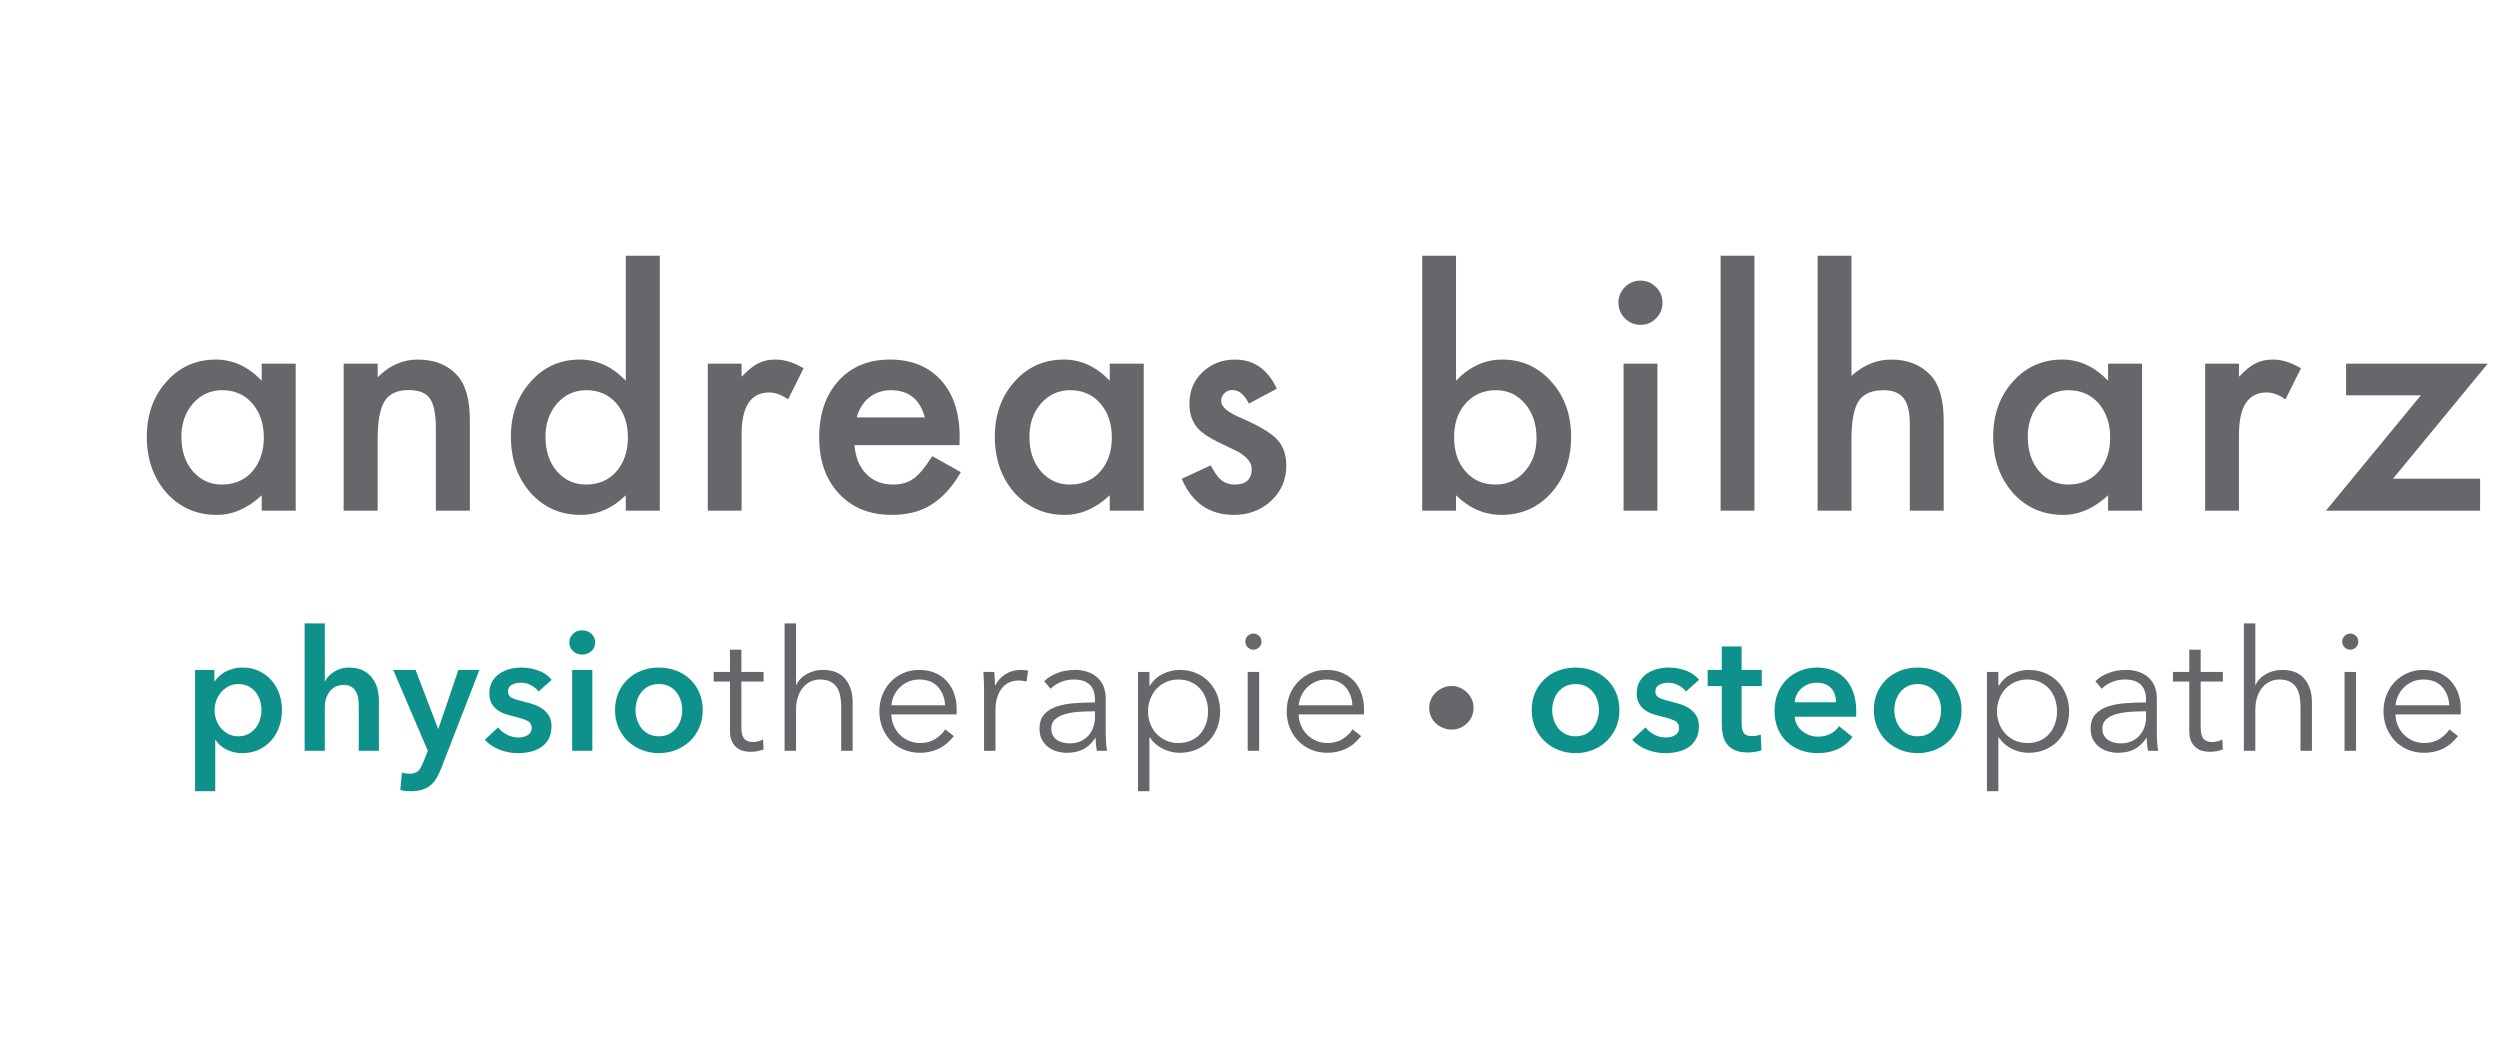 <?xml version="1.0" encoding="UTF-8" standalone="no"?>
<!DOCTYPE svg PUBLIC "-//W3C//DTD SVG 1.1//EN" "http://www.w3.org/Graphics/SVG/1.1/DTD/svg11.dtd">
<svg width="100%" height="100%" viewBox="0 0 137 57" version="1.1" xmlns="http://www.w3.org/2000/svg" xmlns:xlink="http://www.w3.org/1999/xlink" xml:space="preserve" xmlns:serif="http://www.serif.com/" style="fill-rule:evenodd;clip-rule:evenodd;stroke-linejoin:round;stroke-miterlimit:2;">
    <g transform="matrix(0.242,0,0,0.095,-57,0)">
        <g id="ArtBoard1">
            <rect x="0" y="0" width="800" height="600" style="fill:none;"/>
            <g transform="matrix(0.996,0,0,1.04,2.303,-28.228)">
                <g transform="matrix(0.69,0,0,0.485,-163.017,25.123)">
                    <path d="M661.871,420.026L673.072,420.026L673.072,588.166L661.871,588.166L661.871,570.558C657.279,585.519 652.339,593 647.053,593C640.379,593 634.861,584.598 630.5,567.796C626.171,550.648 624.007,529.242 624.007,503.578C624.007,478.374 626.171,457.371 630.5,440.568C634.828,423.766 640.247,415.365 646.755,415.365C652.372,415.365 657.411,423.421 661.871,439.533L661.871,420.026ZM635.406,503.578C635.406,519.69 636.645,532.81 639.123,542.937C641.667,553.18 644.872,558.301 648.738,558.301C652.868,558.301 656.205,553.353 658.749,543.455C661.293,533.212 662.565,520.208 662.565,504.441C662.565,488.674 661.293,475.67 658.749,465.427C656.205,455.414 652.901,450.408 648.837,450.408C645.004,450.408 641.799,455.472 639.222,465.6C636.678,475.842 635.406,488.502 635.406,503.578Z" style="fill:rgb(102,103,106);fill-rule:nonzero;"/>
                    <path d="M688.872,420.026L700.073,420.026L700.073,435.562C703.972,422.097 708.366,415.365 713.256,415.365C718.873,415.365 723.251,421.522 726.39,433.836C729.099,444.309 730.453,461.399 730.453,485.107L730.453,588.166L719.253,588.166L719.253,494.256C719.253,477.684 718.592,466.233 717.27,459.903C715.982,453.458 713.636,450.236 710.233,450.236C706.532,450.236 703.906,454.494 702.353,463.01C700.833,471.411 700.073,486.085 700.073,507.03L700.073,588.166L688.872,588.166L688.872,420.026Z" style="fill:rgb(102,103,106);fill-rule:nonzero;"/>
                    <path d="M781.838,296.596L793.039,296.596L793.039,588.166L781.838,588.166L781.838,570.558C777.444,585.519 772.471,593 766.921,593C760.313,593 754.828,584.598 750.467,567.796C746.138,550.648 743.974,529.242 743.974,503.578C743.974,478.489 746.138,457.544 750.467,440.741C754.762,423.823 760.164,415.365 766.673,415.365C772.323,415.365 777.378,423.421 781.838,439.533L781.838,296.596ZM755.373,503.578C755.373,519.69 756.612,532.81 759.09,542.937C761.634,553.18 764.839,558.301 768.705,558.301C772.835,558.301 776.172,553.353 778.716,543.455C781.26,533.212 782.532,520.208 782.532,504.441C782.532,488.674 781.26,475.67 778.716,465.427C776.172,455.414 772.868,450.408 768.804,450.408C764.971,450.408 761.766,455.472 759.189,465.6C756.645,475.842 755.373,488.502 755.373,503.578Z" style="fill:rgb(102,103,106);fill-rule:nonzero;"/>
                    <path d="M808.839,420.026L819.99,420.026L819.99,435.044C822.039,427.564 823.856,422.442 825.442,419.68C827.061,416.803 828.977,415.365 831.191,415.365C834.132,415.365 837.204,418.702 840.409,425.377L835.305,460.939C833.19,455.645 831.125,452.998 829.11,452.998C823.03,452.998 819.99,468.995 819.99,500.988L819.99,588.166L808.839,588.166L808.839,420.026Z" style="fill:rgb(102,103,106);fill-rule:nonzero;"/>
                    <path d="M891.794,513.245L857.201,513.245C857.498,527.055 858.787,538.046 861.067,546.217C863.346,554.273 866.271,558.301 869.839,558.301C872.614,558.301 874.911,555.999 876.728,551.396C878.512,546.793 880.544,538.276 882.824,525.847L892.24,544.146C890.786,552.777 889.25,560.171 887.631,566.328C886.012,572.486 884.277,577.549 882.427,581.52C880.577,585.49 878.578,588.396 876.43,590.238C874.283,592.079 871.953,593 869.442,593C862.24,593 856.458,584.944 852.096,568.832C847.735,552.604 845.554,531.083 845.554,504.268C845.554,477.684 847.669,456.163 851.898,439.705C856.16,423.478 861.81,415.365 868.848,415.365C875.951,415.365 881.568,423.248 885.698,439.015C889.795,454.666 891.844,476.36 891.844,504.096L891.794,513.245ZM880.346,481.481C878.793,460.766 875.043,450.408 869.095,450.408C867.741,450.408 866.469,451.128 865.279,452.566C864.09,454.005 863.008,456.076 862.033,458.781C861.058,461.485 860.224,464.736 859.53,468.534C858.837,472.332 858.308,476.648 857.944,481.481L880.346,481.481Z" style="fill:rgb(102,103,106);fill-rule:nonzero;"/>
                    <path d="M941.296,420.026L952.496,420.026L952.496,588.166L941.296,588.166L941.296,570.558C936.703,585.519 931.763,593 926.477,593C919.803,593 914.285,584.598 909.924,567.796C905.596,550.648 903.432,529.242 903.432,503.578C903.432,478.374 905.596,457.371 909.924,440.568C914.252,423.766 919.671,415.365 926.18,415.365C931.796,415.365 936.835,423.421 941.296,439.533L941.296,420.026ZM914.83,503.578C914.83,519.69 916.069,532.81 918.547,542.937C921.091,553.18 924.296,558.301 928.162,558.301C932.292,558.301 935.629,553.353 938.173,543.455C940.717,533.212 941.989,520.208 941.989,504.441C941.989,488.674 940.717,475.67 938.173,465.427C935.629,455.414 932.325,450.408 928.261,450.408C924.429,450.408 921.224,455.472 918.647,465.6C916.102,475.842 914.83,488.502 914.83,503.578Z" style="fill:rgb(102,103,106);fill-rule:nonzero;"/>
                    <path d="M996.348,448.682L987.13,465.772C985.676,455.414 983.875,450.236 981.728,450.236C980.703,450.236 979.828,451.415 979.101,453.774C978.374,456.134 978.01,459.155 978.01,462.837C978.01,469.282 980.158,475.67 984.453,481.999C990.367,490.861 994.349,499.032 996.397,506.513C998.446,513.993 999.47,524.063 999.47,536.723C999.47,552.95 997.752,566.53 994.316,577.463C990.979,587.821 986.948,593 982.223,593C974.128,593 968.396,579.247 965.026,551.741L974.541,536.377C975.863,544.433 976.871,549.555 977.564,551.741C978.919,556.115 980.538,558.301 982.421,558.301C986.188,558.301 988.071,552.317 988.071,540.348C988.071,533.443 986.617,526.998 983.71,521.013C982.587,519.057 981.463,517.158 980.34,515.317C979.216,513.475 978.077,511.576 976.92,509.62C973.682,504.096 971.402,498.572 970.081,493.048C968.396,486.027 967.553,476.993 967.553,465.945C967.553,451.329 968.991,439.245 971.865,429.693C974.806,420.141 978.374,415.365 982.57,415.365C988.749,415.365 993.341,426.47 996.348,448.682Z" style="fill:rgb(102,103,106);fill-rule:nonzero;"/>
                    <path d="M1055.4,296.596L1055.4,439.533C1059.87,423.421 1064.92,415.365 1070.57,415.365C1077.08,415.365 1082.5,423.823 1086.83,440.741C1091.15,457.544 1093.32,478.489 1093.32,503.578C1093.32,529.472 1091.14,550.878 1086.78,567.796C1082.45,584.598 1076.98,593 1070.37,593C1064.79,593 1059.8,585.519 1055.4,570.558L1055.4,588.166L1044.25,588.166L1044.25,296.596L1055.4,296.596ZM1081.92,505.304C1081.92,489.192 1080.66,476.072 1078.15,465.945C1075.61,455.587 1072.42,450.408 1068.59,450.408C1064.49,450.408 1061.15,455.414 1058.58,465.427C1056.03,475.324 1054.76,488.214 1054.76,504.096C1054.76,520.438 1056.02,533.5 1058.53,543.283C1061.04,553.295 1064.34,558.301 1068.44,558.301C1072.31,558.301 1075.51,553.295 1078.05,543.283C1080.63,533.155 1081.92,520.496 1081.92,505.304Z" style="fill:rgb(102,103,106);fill-rule:nonzero;"/>
                    <path d="M1121.75,420.026L1121.75,588.166L1110.6,588.166L1110.6,420.026L1121.75,420.026ZM1108.91,350.111C1108.91,343.321 1109.62,337.451 1111.04,332.503C1112.46,327.554 1114.16,325.08 1116.15,325.08C1118.16,325.08 1119.88,327.554 1121.3,332.503C1122.72,337.336 1123.43,343.263 1123.43,350.284C1123.43,357.304 1122.72,363.288 1121.3,368.237C1119.91,373.186 1118.21,375.66 1116.19,375.66C1114.18,375.66 1112.46,373.186 1111.04,368.237C1109.62,363.288 1108.91,357.246 1108.91,350.111Z" style="fill:rgb(102,103,106);fill-rule:nonzero;"/>
                    <rect x="1142.57" y="296.596" width="11.151" height="291.57" style="fill:rgb(102,103,106);"/>
                    <path d="M1174.54,296.596L1185.69,296.596L1185.69,434.008C1189.66,421.579 1194.04,415.365 1198.83,415.365C1204.28,415.365 1208.64,421.522 1211.91,433.836C1214.69,444.539 1216.08,461.629 1216.08,485.107L1216.08,588.166L1204.92,588.166L1204.92,488.732C1204.92,475.267 1204.24,465.513 1202.87,459.471C1201.5,453.429 1199.29,450.408 1196.25,450.408C1192.35,450.408 1189.61,454.609 1188.03,463.01C1186.47,471.526 1185.69,486.142 1185.69,506.858L1185.69,588.166L1174.54,588.166L1174.54,296.596Z" style="fill:rgb(102,103,106);fill-rule:nonzero;"/>
                    <path d="M1270.25,420.026L1281.45,420.026L1281.45,588.166L1270.25,588.166L1270.25,570.558C1265.66,585.519 1260.72,593 1255.43,593C1248.76,593 1243.24,584.598 1238.88,567.796C1234.55,550.648 1232.39,529.242 1232.39,503.578C1232.39,478.374 1234.55,457.371 1238.88,440.568C1243.21,423.766 1248.63,415.365 1255.13,415.365C1260.75,415.365 1265.79,423.421 1270.25,439.533L1270.25,420.026ZM1243.79,503.578C1243.79,519.69 1245.02,532.81 1247.5,542.937C1250.05,553.18 1253.25,558.301 1257.12,558.301C1261.25,558.301 1264.58,553.353 1267.13,543.455C1269.67,533.212 1270.94,520.208 1270.94,504.441C1270.94,488.674 1269.67,475.67 1267.13,465.427C1264.58,455.414 1261.28,450.408 1257.22,450.408C1253.38,450.408 1250.18,455.472 1247.6,465.6C1245.06,475.842 1243.79,488.502 1243.79,503.578Z" style="fill:rgb(102,103,106);fill-rule:nonzero;"/>
                    <path d="M1302.23,420.026L1313.38,420.026L1313.38,435.044C1315.42,427.564 1317.24,422.442 1318.83,419.68C1320.45,416.803 1322.36,415.365 1324.58,415.365C1327.52,415.365 1330.59,418.702 1333.8,425.377L1328.69,460.939C1326.58,455.645 1324.51,452.998 1322.5,452.998C1316.42,452.998 1313.38,468.995 1313.38,500.988L1313.38,588.166L1302.23,588.166L1302.23,420.026Z" style="fill:rgb(102,103,106);fill-rule:nonzero;"/>
                    <path d="M1364.13,551.569L1392.83,551.569L1392.83,588.166L1342.03,588.166L1373.3,456.278L1348.67,456.278L1348.67,420.026L1395.36,420.026L1364.13,551.569Z" style="fill:rgb(102,103,106);fill-rule:nonzero;"/>
                </g>
                <g transform="matrix(0.776,0,0,0.372,-204.764,262.586)">
                    <path d="M628.456,365.93L628.456,382.761L628.604,382.761C628.899,380.417 629.285,378.03 629.761,375.602C630.237,373.173 630.82,370.996 631.509,369.07C632.198,367.144 632.978,365.553 633.847,364.297C634.717,363.041 635.694,362.413 636.777,362.413C638.451,362.413 639.994,364.046 641.405,367.312C642.816,370.577 644.031,375.057 645.048,380.752C646.066,386.446 646.854,393.145 647.412,400.848C647.97,408.552 648.249,416.842 648.249,425.718C648.249,434.594 647.978,442.926 647.436,450.714C646.895,458.501 646.123,465.284 645.122,471.062C644.121,476.84 642.907,481.445 641.479,484.878C640.051,488.311 638.434,490.028 636.629,490.028C634.955,490.028 633.421,488.27 632.026,484.753C630.631,481.236 629.556,476.463 628.801,470.434L628.703,470.434L628.703,546.802L622.794,546.802L622.794,365.93L628.456,365.93ZM642.242,425.718C642.242,421.029 642.102,416.382 641.823,411.776C641.544,407.17 641.126,403.026 640.568,399.341C640.01,395.657 639.304,392.684 638.451,390.423C637.597,388.162 636.596,387.032 635.448,387.032C634.364,387.032 633.396,388.204 632.543,390.549C631.689,392.893 630.959,395.908 630.352,399.592C629.745,403.277 629.285,407.464 628.973,412.153C628.661,416.842 628.506,421.531 628.506,426.221C628.506,430.91 628.661,435.557 628.973,440.163C629.285,444.768 629.745,448.913 630.352,452.598C630.959,456.282 631.689,459.255 632.543,461.516C633.396,463.777 634.364,464.907 635.448,464.907C636.596,464.907 637.597,463.735 638.451,461.39C639.304,459.045 640.01,456.031 640.568,452.347C641.126,448.662 641.544,444.475 641.823,439.786C642.102,435.097 642.242,430.407 642.242,425.718Z" style="fill:rgb(14,145,138);fill-rule:nonzero;"/>
                    <path d="M667.942,362.413C669.485,362.413 670.806,363.795 671.906,366.558C673.005,369.321 673.908,372.964 674.613,377.486C675.319,382.008 675.836,387.199 676.164,393.061C676.493,398.922 676.657,404.951 676.657,411.148L676.657,486.511L670.749,486.511L670.749,420.192C670.749,416.675 670.699,413.032 670.601,409.264C670.502,405.496 670.297,402.063 669.985,398.964C669.674,395.866 669.231,393.312 668.656,391.302C668.082,389.293 667.319,388.288 666.367,388.288C665.415,388.288 664.594,389.209 663.905,391.051C663.216,392.893 662.641,395.364 662.182,398.462C661.722,401.56 661.378,405.035 661.148,408.887C660.918,412.739 660.803,416.675 660.803,420.694L660.803,486.511L654.895,486.511L654.895,296.596L660.803,296.596L660.803,382.761L660.902,382.761C661.131,380.249 661.468,377.779 661.911,375.35C662.354,372.922 662.871,370.745 663.462,368.819C664.053,366.893 664.726,365.344 665.48,364.172C666.235,362.999 667.056,362.413 667.942,362.413Z" style="fill:rgb(14,145,138);fill-rule:nonzero;"/>
                    <path d="M680.842,365.93L687.39,365.93L693.987,453.603L694.086,453.603L699.944,365.93L706.099,365.93L694.923,512.386C694.496,517.912 694.036,522.811 693.544,527.082C693.052,531.352 692.461,534.953 691.772,537.884C691.082,540.814 690.27,543.033 689.334,544.541C688.399,546.048 687.275,546.802 685.962,546.802C685.47,546.802 684.969,546.676 684.46,546.425C683.952,546.174 683.435,545.713 682.909,545.043L683.402,518.917C683.796,519.587 684.181,520.048 684.559,520.299C684.936,520.55 685.289,520.676 685.617,520.676C686.241,520.676 686.766,520.299 687.193,519.545C687.62,518.792 687.981,517.619 688.276,516.028C688.571,514.437 688.834,512.47 689.064,510.125C689.293,507.78 689.54,505.017 689.802,501.835L690.984,486.511L680.842,365.93Z" style="fill:rgb(14,145,138);fill-rule:nonzero;"/>
                    <path d="M723.429,398.085C722.904,394.568 722.182,391.512 721.263,388.916C720.344,386.32 719.343,385.022 718.26,385.022C717.308,385.022 716.438,386.027 715.65,388.037C714.862,390.046 714.469,393.396 714.469,398.085C714.469,402.774 714.903,406.082 715.773,408.008C716.643,409.934 717.915,411.902 719.589,413.911C720.475,414.916 721.37,416.256 722.272,417.931C723.175,419.605 723.995,421.824 724.734,424.588C725.472,427.351 726.071,430.784 726.531,434.887C726.991,438.99 727.22,443.973 727.22,449.834C727.22,457.203 726.949,463.442 726.408,468.55C725.866,473.658 725.144,477.803 724.242,480.984C723.339,484.166 722.289,486.469 721.091,487.893C719.893,489.316 718.654,490.028 717.373,490.028C715.535,490.028 713.746,488.311 712.007,484.878C710.267,481.445 708.823,476.546 707.674,470.182L711.564,451.593C712.22,455.947 713.074,459.548 714.124,462.395C715.174,465.242 716.339,466.666 717.62,466.666C718.046,466.666 718.481,466.414 718.924,465.912C719.367,465.409 719.778,464.614 720.155,463.525C720.533,462.437 720.836,460.971 721.066,459.129C721.296,457.287 721.411,455.026 721.411,452.347C721.411,447.322 720.959,443.722 720.057,441.544C719.154,439.367 717.8,437.19 715.995,435.013C715.109,434.008 714.247,432.71 713.41,431.119C712.573,429.528 711.826,427.435 711.17,424.839C710.513,422.243 709.988,419.019 709.594,415.167C709.201,411.315 709.004,406.542 709.004,400.848C709.004,394.149 709.274,388.372 709.816,383.515C710.358,378.658 711.071,374.681 711.958,371.582C712.844,368.484 713.845,366.181 714.961,364.674C716.077,363.167 717.226,362.413 718.407,362.413C720.114,362.413 721.78,363.92 723.405,366.935C725.029,369.949 726.318,374.555 727.269,380.752L723.429,398.085Z" style="fill:rgb(14,145,138);fill-rule:nonzero;"/>
                    <path d="M733.276,365.93L739.184,365.93L739.184,486.511L733.276,486.511L733.276,365.93ZM732.439,324.983C732.439,320.126 732.792,315.897 733.498,312.297C734.203,308.696 735.098,306.896 736.181,306.896C737.264,306.896 738.175,308.612 738.913,312.045C739.652,315.479 740.021,319.791 740.021,324.983C740.021,330.174 739.652,334.487 738.913,337.92C738.175,341.353 737.264,343.07 736.181,343.07C735.098,343.07 734.203,341.27 733.498,337.669C732.792,334.068 732.439,329.84 732.439,324.983Z" style="fill:rgb(14,145,138);fill-rule:nonzero;"/>
                    <path d="M745.831,425.718C745.831,416.172 746.167,407.505 746.84,399.718C747.513,391.93 748.424,385.273 749.573,379.747C750.721,374.22 752.084,369.949 753.659,366.935C755.235,363.92 756.909,362.413 758.681,362.413C760.453,362.413 762.127,363.92 763.703,366.935C765.278,369.949 766.64,374.22 767.789,379.747C768.938,385.273 769.849,391.93 770.522,399.718C771.195,407.505 771.531,416.172 771.531,425.718C771.531,435.264 771.195,443.973 770.522,451.844C769.849,459.715 768.938,466.456 767.789,472.067C766.64,477.677 765.278,482.073 763.703,485.255C762.127,488.437 760.453,490.028 758.681,490.028C756.909,490.028 755.235,488.437 753.659,485.255C752.084,482.073 750.721,477.677 749.573,472.067C748.424,466.456 747.513,459.715 746.84,451.844C746.167,443.973 745.831,435.264 745.831,425.718ZM751.837,425.718C751.837,430.407 751.977,435.097 752.256,439.786C752.535,444.475 752.953,448.662 753.511,452.347C754.069,456.031 754.775,459.045 755.628,461.39C756.482,463.735 757.499,464.907 758.681,464.907C759.863,464.907 760.88,463.735 761.733,461.39C762.587,459.045 763.293,456.031 763.851,452.347C764.409,448.662 764.827,444.475 765.106,439.786C765.385,435.097 765.525,430.407 765.525,425.718C765.525,421.029 765.385,416.382 765.106,411.776C764.827,407.17 764.409,403.026 763.851,399.341C763.293,395.657 762.587,392.684 761.733,390.423C760.88,388.162 759.863,387.032 758.681,387.032C757.499,387.032 756.482,388.162 755.628,390.423C754.775,392.684 754.069,395.657 753.511,399.341C752.953,403.026 752.535,407.17 752.256,411.776C751.977,416.382 751.837,421.029 751.837,425.718Z" style="fill:rgb(14,145,138);fill-rule:nonzero;"/>
                    <path d="M789.354,383.264L782.855,383.264L782.855,451.844C782.855,456.198 782.937,459.799 783.101,462.646C783.265,465.493 783.503,467.712 783.815,469.303C784.127,470.894 784.496,471.983 784.923,472.569C785.35,473.155 785.809,473.448 786.301,473.448C786.761,473.448 787.245,473.113 787.754,472.443C788.263,471.773 788.747,470.852 789.206,469.68L789.354,484.501C788.763,485.674 788.148,486.553 787.508,487.139C786.868,487.725 786.17,488.018 785.415,488.018C784.792,488.018 784.135,487.6 783.446,486.762C782.757,485.925 782.116,484.334 781.526,481.989C780.935,479.645 780.451,476.463 780.073,472.443C779.696,468.424 779.507,463.149 779.507,456.617L779.507,383.264L774.731,383.264L774.731,368.945L779.507,368.945L779.507,335.785L782.855,335.785L782.855,368.945L789.354,368.945L789.354,383.264Z" style="fill:rgb(102,103,106);fill-rule:nonzero;"/>
                    <path d="M798.955,388.288C799.578,381.421 800.612,375.979 802.056,371.959C803.501,367.94 805.043,365.93 806.684,365.93C809.606,365.93 811.797,370.368 813.257,379.244C814.718,388.12 815.448,399.844 815.448,414.414L815.448,486.511L812.1,486.511L812.1,421.448C812.1,415.251 812.002,409.641 811.805,404.617C811.608,399.592 811.271,395.28 810.795,391.679C810.319,388.078 809.679,385.273 808.875,383.264C808.071,381.254 807.062,380.249 805.847,380.249C804.961,380.249 804.1,381.17 803.263,383.012C802.426,384.855 801.679,387.66 801.022,391.428C800.366,395.196 799.841,399.969 799.447,405.747C799.053,411.525 798.856,418.349 798.856,426.221L798.856,486.511L795.508,486.511L795.508,296.596L798.856,296.596L798.856,388.288L798.955,388.288Z" style="fill:rgb(102,103,106);fill-rule:nonzero;"/>
                    <path d="M842.527,418.684C842.428,407.631 841.731,398.462 840.434,391.177C839.138,383.892 837.292,380.249 834.896,380.249C833.78,380.249 832.746,381.296 831.794,383.389C830.842,385.483 830.005,388.33 829.283,391.93C828.561,395.531 827.986,399.634 827.56,404.24C827.133,408.845 826.887,413.66 826.821,418.684L842.527,418.684ZM845.924,424.211L845.924,427.979C845.924,429.319 845.908,430.742 845.875,432.25L826.772,432.25C826.805,438.111 827.035,443.638 827.461,448.83C827.888,454.021 828.479,458.543 829.234,462.395C829.989,466.247 830.875,469.303 831.892,471.564C832.91,473.825 834.009,474.955 835.191,474.955C836.931,474.955 838.432,472.904 839.696,468.801C840.96,464.698 841.92,459.967 842.576,454.607L845.087,464.656C843.709,473.532 842.19,479.896 840.533,483.748C838.875,487.6 837.095,489.526 835.191,489.526C833.484,489.526 831.901,487.977 830.44,484.878C828.979,481.78 827.724,477.468 826.673,471.941C825.623,466.414 824.794,459.883 824.187,452.347C823.58,444.81 823.276,436.604 823.276,427.728C823.276,418.852 823.572,410.646 824.163,403.109C824.753,395.573 825.574,389.041 826.624,383.515C827.675,377.988 828.905,373.676 830.317,370.577C831.728,367.479 833.254,365.93 834.896,365.93C836.701,365.93 838.293,367.479 839.671,370.577C841.05,373.676 842.199,377.863 843.118,383.138C844.037,388.413 844.734,394.568 845.21,401.602C845.686,408.636 845.924,416.172 845.924,424.211Z" style="fill:rgb(102,103,106);fill-rule:nonzero;"/>
                    <path d="M853.949,394.819C853.949,391.637 853.933,387.534 853.9,382.51C853.867,377.486 853.818,372.964 853.752,368.945L856.953,368.945C857.018,372.127 857.067,375.644 857.1,379.495C857.133,383.347 857.149,386.529 857.149,389.041L857.248,389.041C857.904,382.175 858.889,376.607 860.202,372.336C861.515,368.065 862.992,365.93 864.633,365.93C865.06,365.93 865.445,366.014 865.79,366.181C866.135,366.349 866.488,366.684 866.849,367.186L866.406,383.264C866.209,382.929 865.88,382.594 865.421,382.259C864.961,381.924 864.502,381.756 864.042,381.756C863.156,381.756 862.303,382.594 861.482,384.268C860.662,385.943 859.948,388.581 859.34,392.182C858.733,395.782 858.241,400.388 857.863,405.998C857.486,411.609 857.297,418.349 857.297,426.221L857.297,486.511L853.949,486.511L853.949,394.819Z" style="fill:rgb(102,103,106);fill-rule:nonzero;"/>
                    <path d="M886.444,410.646C886.444,400.43 885.919,392.81 884.868,387.785C883.818,382.761 882.292,380.249 880.29,380.249C878.911,380.249 877.631,381.505 876.449,384.017C875.268,386.529 874.267,389.879 873.446,394.066L871.575,382.761C872.527,377.904 873.782,373.885 875.342,370.703C876.901,367.521 878.665,365.93 880.634,365.93C881.881,365.93 883.047,366.809 884.13,368.568C885.213,370.326 886.165,372.964 886.985,376.481C887.806,379.998 888.446,384.436 888.906,389.795C889.365,395.154 889.595,401.435 889.595,408.636L889.595,460.134C889.595,464.656 889.628,469.345 889.693,474.202C889.759,479.059 889.857,483.162 889.989,486.511L886.985,486.511C886.887,483.664 886.805,480.566 886.739,477.216C886.674,473.867 886.641,470.601 886.641,467.419L886.542,467.419C885.492,475.29 884.302,480.943 882.973,484.376C881.644,487.809 880.043,489.526 878.173,489.526C877.286,489.526 876.375,488.898 875.44,487.642C874.505,486.386 873.651,484.334 872.88,481.487C872.108,478.64 871.468,474.955 870.96,470.434C870.451,465.912 870.197,460.385 870.197,453.854C870.197,444.81 870.648,437.651 871.551,432.375C872.453,427.1 873.659,423.164 875.169,420.568C876.679,417.973 878.41,416.298 880.363,415.544C882.316,414.791 884.343,414.414 886.444,414.414L886.444,410.646ZM885.459,427.728C884.081,427.728 882.694,428.021 881.299,428.607C879.904,429.193 878.64,430.366 877.508,432.124C876.375,433.883 875.448,436.437 874.726,439.786C874.004,443.135 873.643,447.574 873.643,453.1C873.643,457.287 873.799,460.804 874.111,463.651C874.423,466.498 874.841,468.801 875.366,470.559C875.891,472.318 876.474,473.574 877.114,474.327C877.754,475.081 878.402,475.458 879.059,475.458C880.24,475.458 881.291,474.411 882.21,472.318C883.129,470.224 883.9,467.377 884.524,463.777C885.147,460.176 885.623,456.031 885.952,451.342C886.28,446.652 886.444,441.712 886.444,436.52L886.444,427.728L885.459,427.728Z" style="fill:rgb(102,103,106);fill-rule:nonzero;"/>
                    <path d="M902.396,546.802L899.048,546.802L899.048,368.945L902.396,368.945L902.396,389.293L902.543,389.293C903.495,381.589 904.767,375.769 906.359,371.834C907.951,367.898 909.568,365.93 911.209,365.93C913.014,365.93 914.647,367.521 916.108,370.703C917.568,373.885 918.815,378.239 919.849,383.766C920.883,389.293 921.687,395.824 922.262,403.36C922.836,410.897 923.123,419.019 923.123,427.728C923.123,436.437 922.836,444.559 922.262,452.095C921.687,459.632 920.883,466.163 919.849,471.69C918.815,477.216 917.568,481.571 916.108,484.753C914.647,487.935 913.014,489.526 911.209,489.526C909.568,489.526 907.951,487.558 906.359,483.622C904.767,479.687 903.495,474.034 902.543,466.666L902.396,466.666L902.396,546.802ZM919.579,427.728C919.579,421.196 919.382,415.042 918.988,409.264C918.594,403.486 918.028,398.462 917.289,394.191C916.551,389.921 915.64,386.529 914.557,384.017C913.473,381.505 912.243,380.249 910.864,380.249C909.584,380.249 908.402,381.463 907.319,383.892C906.236,386.32 905.301,389.669 904.513,393.94C903.725,398.211 903.11,403.235 902.667,409.013C902.223,414.791 902.002,421.029 902.002,427.728C902.002,434.427 902.223,440.665 902.667,446.443C903.11,452.221 903.725,457.203 904.513,461.39C905.301,465.577 906.236,468.885 907.319,471.313C908.402,473.741 909.584,474.955 910.864,474.955C912.243,474.955 913.473,473.741 914.557,471.313C915.64,468.885 916.551,465.535 917.289,461.264C918.028,456.994 918.594,451.97 918.988,446.192C919.382,440.414 919.579,434.259 919.579,427.728Z" style="fill:rgb(102,103,106);fill-rule:nonzero;"/>
                    <path d="M934.546,486.511L931.198,486.511L931.198,368.945L934.546,368.945L934.546,486.511ZM935.235,323.727C935.235,327.244 934.989,330.133 934.497,332.393C934.004,334.654 933.463,335.785 932.872,335.785C932.281,335.785 931.739,334.654 931.247,332.393C930.755,330.133 930.509,327.244 930.509,323.727C930.509,320.21 930.755,317.321 931.247,315.06C931.739,312.799 932.281,311.669 932.872,311.669C933.463,311.669 934.004,312.799 934.497,315.06C934.989,317.321 935.235,320.21 935.235,323.727Z" style="fill:rgb(102,103,106);fill-rule:nonzero;"/>
                    <path d="M961.871,418.684C961.772,407.631 961.075,398.462 959.778,391.177C958.482,383.892 956.636,380.249 954.239,380.249C953.123,380.249 952.09,381.296 951.138,383.389C950.186,385.483 949.349,388.33 948.627,391.93C947.905,395.531 947.33,399.634 946.904,404.24C946.477,408.845 946.231,413.66 946.165,418.684L961.871,418.684ZM965.268,424.211L965.268,427.979C965.268,429.319 965.252,430.742 965.219,432.25L946.116,432.25C946.149,438.111 946.378,443.638 946.805,448.83C947.232,454.021 947.823,458.543 948.578,462.395C949.332,466.247 950.219,469.303 951.236,471.564C952.254,473.825 953.353,474.955 954.535,474.955C956.274,474.955 957.776,472.904 959.04,468.801C960.303,464.698 961.264,459.967 961.92,454.607L964.431,464.656C963.052,473.532 961.534,479.896 959.877,483.748C958.219,487.6 956.439,489.526 954.535,489.526C952.828,489.526 951.244,487.977 949.784,484.878C948.323,481.78 947.068,477.468 946.017,471.941C944.967,466.414 944.138,459.883 943.531,452.347C942.924,444.81 942.62,436.604 942.62,427.728C942.62,418.852 942.916,410.646 943.506,403.109C944.097,395.573 944.918,389.041 945.968,383.515C947.018,377.988 948.249,373.676 949.661,370.577C951.072,367.479 952.598,365.93 954.239,365.93C956.045,365.93 957.637,367.479 959.015,370.577C960.394,373.676 961.543,377.863 962.462,383.138C963.381,388.413 964.078,394.568 964.554,401.602C965.03,408.636 965.268,416.172 965.268,424.211Z" style="fill:rgb(102,103,106);fill-rule:nonzero;"/>
                    <path d="M984.371,422.536C984.371,418.014 984.543,413.786 984.888,409.85C985.232,405.914 985.708,402.481 986.316,399.55C986.923,396.62 987.628,394.275 988.433,392.517C989.237,390.758 990.082,389.879 990.968,389.879C991.822,389.879 992.634,390.758 993.405,392.517C994.177,394.275 994.858,396.62 995.449,399.55C996.039,402.481 996.507,405.914 996.852,409.85C997.196,413.786 997.369,418.014 997.369,422.536C997.369,427.058 997.196,431.329 996.852,435.348C996.507,439.367 996.039,442.801 995.449,445.648C994.858,448.495 994.177,450.756 993.405,452.43C992.634,454.105 991.822,454.942 990.968,454.942C990.082,454.942 989.237,454.105 988.433,452.43C987.628,450.756 986.923,448.495 986.316,445.648C985.708,442.801 985.232,439.367 984.888,435.348C984.543,431.329 984.371,427.058 984.371,422.536Z" style="fill:rgb(102,103,106);fill-rule:nonzero;"/>
                    <path d="M1014.4,425.718C1014.4,416.172 1014.74,407.505 1015.41,399.718C1016.09,391.93 1017,385.273 1018.15,379.747C1019.29,374.22 1020.66,369.949 1022.23,366.935C1023.81,363.92 1025.48,362.413 1027.25,362.413C1029.03,362.413 1030.7,363.92 1032.28,366.935C1033.85,369.949 1035.21,374.22 1036.36,379.747C1037.51,385.273 1038.42,391.93 1039.1,399.718C1039.77,407.505 1040.1,416.172 1040.1,425.718C1040.1,435.264 1039.77,443.973 1039.1,451.844C1038.42,459.715 1037.51,466.456 1036.36,472.067C1035.21,477.677 1033.85,482.073 1032.28,485.255C1030.7,488.437 1029.03,490.028 1027.25,490.028C1025.48,490.028 1023.81,488.437 1022.23,485.255C1020.66,482.073 1019.29,477.677 1018.15,472.067C1017,466.456 1016.09,459.715 1015.41,451.844C1014.74,443.973 1014.4,435.264 1014.4,425.718ZM1020.41,425.718C1020.41,430.407 1020.55,435.097 1020.83,439.786C1021.11,444.475 1021.53,448.662 1022.08,452.347C1022.64,456.031 1023.35,459.045 1024.2,461.39C1025.06,463.735 1026.07,464.907 1027.25,464.907C1028.43,464.907 1029.45,463.735 1030.31,461.39C1031.16,459.045 1031.87,456.031 1032.42,452.347C1032.98,448.662 1033.4,444.475 1033.68,439.786C1033.96,435.097 1034.1,430.407 1034.1,425.718C1034.1,421.029 1033.96,416.382 1033.68,411.776C1033.4,407.17 1032.98,403.026 1032.42,399.341C1031.87,395.657 1031.16,392.684 1030.31,390.423C1029.45,388.162 1028.43,387.032 1027.25,387.032C1026.07,387.032 1025.06,388.162 1024.2,390.423C1023.35,392.684 1022.64,395.657 1022.08,399.341C1021.53,403.026 1021.11,407.17 1020.83,411.776C1020.55,416.382 1020.41,421.029 1020.41,425.718Z" style="fill:rgb(14,145,138);fill-rule:nonzero;"/>
                    <path d="M1059.6,398.085C1059.08,394.568 1058.35,391.512 1057.43,388.916C1056.52,386.32 1055.51,385.022 1054.43,385.022C1053.48,385.022 1052.61,386.027 1051.82,388.037C1051.03,390.046 1050.64,393.396 1050.64,398.085C1050.64,402.774 1051.08,406.082 1051.94,408.008C1052.82,409.934 1054.09,411.902 1055.76,413.911C1056.65,414.916 1057.54,416.256 1058.44,417.931C1059.35,419.605 1060.17,421.824 1060.9,424.588C1061.64,427.351 1062.24,430.784 1062.7,434.887C1063.16,438.99 1063.39,443.973 1063.39,449.834C1063.39,457.203 1063.12,463.442 1062.58,468.55C1062.04,473.658 1061.32,477.803 1060.41,480.984C1059.51,484.166 1058.46,486.469 1057.26,487.893C1056.06,489.316 1054.83,490.028 1053.55,490.028C1051.71,490.028 1049.92,488.311 1048.18,484.878C1046.44,481.445 1045,476.546 1043.85,470.182L1047.74,451.593C1048.39,455.947 1049.25,459.548 1050.3,462.395C1051.35,465.242 1052.51,466.666 1053.79,466.666C1054.22,466.666 1054.65,466.414 1055.1,465.912C1055.54,465.409 1055.95,464.614 1056.33,463.525C1056.7,462.437 1057.01,460.971 1057.24,459.129C1057.47,457.287 1057.58,455.026 1057.58,452.347C1057.58,447.322 1057.13,443.722 1056.23,441.544C1055.33,439.367 1053.97,437.19 1052.17,435.013C1051.28,434.008 1050.42,432.71 1049.58,431.119C1048.75,429.528 1048,427.435 1047.34,424.839C1046.68,422.243 1046.16,419.019 1045.77,415.167C1045.37,411.315 1045.17,406.542 1045.17,400.848C1045.17,394.149 1045.45,388.372 1045.99,383.515C1046.53,378.658 1047.24,374.681 1048.13,371.582C1049.02,368.484 1050.02,366.181 1051.13,364.674C1052.25,363.167 1053.4,362.413 1054.58,362.413C1056.29,362.413 1057.95,363.92 1059.58,366.935C1061.2,369.949 1062.49,374.555 1063.44,380.752L1059.6,398.085Z" style="fill:rgb(14,145,138);fill-rule:nonzero;"/>
                    <path d="M1065.95,390.046L1065.95,365.93L1070.09,365.93L1070.09,331.012L1075.9,331.012L1075.9,365.93L1081.81,365.93L1081.81,390.046L1075.9,390.046L1075.9,446.066C1075.9,451.425 1076.09,455.863 1076.46,459.38C1076.84,462.897 1077.69,464.656 1079,464.656C1079.39,464.656 1079.82,464.446 1080.28,464.028C1080.74,463.609 1081.15,462.981 1081.51,462.144L1081.71,485.757C1081.18,486.762 1080.56,487.558 1079.84,488.144C1079.11,488.73 1078.42,489.023 1077.77,489.023C1076.19,489.023 1074.91,487.893 1073.93,485.632C1072.94,483.371 1072.16,480.273 1071.59,476.337C1071.02,472.401 1070.62,467.88 1070.41,462.772C1070.19,457.664 1070.09,452.179 1070.09,446.317L1070.09,390.046L1065.95,390.046Z" style="fill:rgb(14,145,138);fill-rule:nonzero;"/>
                    <path d="M1103.57,414.163C1103.57,410.311 1103.46,406.626 1103.25,403.109C1103.03,399.592 1102.7,396.494 1102.24,393.814C1101.78,391.135 1101.2,389 1100.49,387.409C1099.78,385.818 1098.95,385.022 1098,385.022C1096.23,385.022 1094.73,387.744 1093.5,393.186C1092.27,398.629 1091.59,405.621 1091.45,414.163L1103.57,414.163ZM1109.48,427.728L1109.48,431.747C1109.48,433.087 1109.46,434.427 1109.43,435.767L1091.45,435.767C1091.52,440.121 1091.74,444.098 1092.12,447.699C1092.5,451.3 1093,454.398 1093.62,456.994C1094.25,459.59 1094.95,461.641 1095.74,463.149C1096.53,464.656 1097.35,465.409 1098.2,465.409C1099.68,465.409 1100.92,464.028 1101.94,461.264C1102.96,458.501 1103.8,454.691 1104.45,449.834L1108.39,465.912C1106.06,481.989 1102.68,490.028 1098.25,490.028C1096.41,490.028 1094.72,488.563 1093.18,485.632C1091.64,482.701 1090.3,478.556 1089.17,473.197C1088.03,467.838 1087.15,461.264 1086.51,453.477C1085.87,445.689 1085.55,436.855 1085.55,426.974C1085.55,417.261 1085.87,408.427 1086.51,400.472C1087.15,392.517 1088.03,385.734 1089.14,380.123C1090.26,374.513 1091.58,370.159 1093.11,367.061C1094.63,363.962 1096.28,362.413 1098.05,362.413C1099.69,362.413 1101.21,363.795 1102.61,366.558C1104,369.321 1105.21,373.425 1106.23,378.867C1107.24,384.31 1108.04,391.093 1108.61,399.215C1109.19,407.338 1109.48,416.842 1109.48,427.728Z" style="fill:rgb(14,145,138);fill-rule:nonzero;"/>
                    <path d="M1114.64,425.718C1114.64,416.172 1114.98,407.505 1115.65,399.718C1116.33,391.93 1117.24,385.273 1118.39,379.747C1119.54,374.22 1120.9,369.949 1122.47,366.935C1124.05,363.92 1125.72,362.413 1127.5,362.413C1129.27,362.413 1130.94,363.92 1132.52,366.935C1134.09,369.949 1135.45,374.22 1136.6,379.747C1137.75,385.273 1138.66,391.93 1139.34,399.718C1140.01,407.505 1140.35,416.172 1140.35,425.718C1140.35,435.264 1140.01,443.973 1139.34,451.844C1138.66,459.715 1137.75,466.456 1136.6,472.067C1135.45,477.677 1134.09,482.073 1132.52,485.255C1130.94,488.437 1129.27,490.028 1127.5,490.028C1125.72,490.028 1124.05,488.437 1122.47,485.255C1120.9,482.073 1119.54,477.677 1118.39,472.067C1117.24,466.456 1116.33,459.715 1115.65,451.844C1114.98,443.973 1114.64,435.264 1114.64,425.718ZM1120.65,425.718C1120.65,430.407 1120.79,435.097 1121.07,439.786C1121.35,444.475 1121.77,448.662 1122.33,452.347C1122.88,456.031 1123.59,459.045 1124.44,461.39C1125.3,463.735 1126.31,464.907 1127.5,464.907C1128.68,464.907 1129.69,463.735 1130.55,461.39C1131.4,459.045 1132.11,456.031 1132.66,452.347C1133.22,448.662 1133.64,444.475 1133.92,439.786C1134.2,435.097 1134.34,430.407 1134.34,425.718C1134.34,421.029 1134.2,416.382 1133.92,411.776C1133.64,407.17 1133.22,403.026 1132.66,399.341C1132.11,395.657 1131.4,392.684 1130.55,390.423C1129.69,388.162 1128.68,387.032 1127.5,387.032C1126.31,387.032 1125.3,388.162 1124.44,390.423C1123.59,392.684 1122.88,395.657 1122.33,399.341C1121.77,403.026 1121.35,407.17 1121.07,411.776C1120.79,416.382 1120.65,421.029 1120.65,425.718Z" style="fill:rgb(14,145,138);fill-rule:nonzero;"/>
                    <path d="M1151.13,546.802L1147.78,546.802L1147.78,368.945L1151.13,368.945L1151.13,389.293L1151.28,389.293C1152.23,381.589 1153.5,375.769 1155.09,371.834C1156.68,367.898 1158.3,365.93 1159.94,365.93C1161.75,365.93 1163.38,367.521 1164.84,370.703C1166.3,373.885 1167.55,378.239 1168.58,383.766C1169.62,389.293 1170.42,395.824 1170.99,403.36C1171.57,410.897 1171.86,419.019 1171.86,427.728C1171.86,436.437 1171.57,444.559 1170.99,452.095C1170.42,459.632 1169.62,466.163 1168.58,471.69C1167.55,477.216 1166.3,481.571 1164.84,484.753C1163.38,487.935 1161.75,489.526 1159.94,489.526C1158.3,489.526 1156.68,487.558 1155.09,483.622C1153.5,479.687 1152.23,474.034 1151.28,466.666L1151.13,466.666L1151.13,546.802ZM1168.31,427.728C1168.31,421.196 1168.11,415.042 1167.72,409.264C1167.33,403.486 1166.76,398.462 1166.02,394.191C1165.28,389.921 1164.37,386.529 1163.29,384.017C1162.2,381.505 1160.97,380.249 1159.6,380.249C1158.32,380.249 1157.13,381.463 1156.05,383.892C1154.97,386.32 1154.03,389.669 1153.24,393.94C1152.46,398.211 1151.84,403.235 1151.4,409.013C1150.95,414.791 1150.73,421.029 1150.73,427.728C1150.73,434.427 1150.95,440.665 1151.4,446.443C1151.84,452.221 1152.46,457.203 1153.24,461.39C1154.03,465.577 1154.97,468.885 1156.05,471.313C1157.13,473.741 1158.32,474.955 1159.6,474.955C1160.97,474.955 1162.2,473.741 1163.29,471.313C1164.37,468.885 1165.28,465.535 1166.02,461.264C1166.76,456.994 1167.33,451.97 1167.72,446.192C1168.11,440.414 1168.31,434.259 1168.31,427.728Z" style="fill:rgb(102,103,106);fill-rule:nonzero;"/>
                    <path d="M1194.4,410.646C1194.4,400.43 1193.88,392.81 1192.83,387.785C1191.78,382.761 1190.25,380.249 1188.25,380.249C1186.87,380.249 1185.59,381.505 1184.41,384.017C1183.23,386.529 1182.23,389.879 1181.41,394.066L1179.54,382.761C1180.49,377.904 1181.74,373.885 1183.3,370.703C1184.86,367.521 1186.62,365.93 1188.6,365.93C1189.84,365.93 1191.01,366.809 1192.09,368.568C1193.17,370.326 1194.12,372.964 1194.95,376.481C1195.77,379.998 1196.41,384.436 1196.87,389.795C1197.33,395.154 1197.56,401.435 1197.56,408.636L1197.56,460.134C1197.56,464.656 1197.59,469.345 1197.65,474.202C1197.72,479.059 1197.82,483.162 1197.95,486.511L1194.95,486.511C1194.85,483.664 1194.77,480.566 1194.7,477.216C1194.63,473.867 1194.6,470.601 1194.6,467.419L1194.5,467.419C1193.45,475.29 1192.26,480.943 1190.93,484.376C1189.6,487.809 1188,489.526 1186.13,489.526C1185.25,489.526 1184.34,488.898 1183.4,487.642C1182.46,486.386 1181.61,484.334 1180.84,481.487C1180.07,478.64 1179.43,474.955 1178.92,470.434C1178.41,465.912 1178.16,460.385 1178.16,453.854C1178.16,444.81 1178.61,437.651 1179.51,432.375C1180.41,427.1 1181.62,423.164 1183.13,420.568C1184.64,417.973 1186.37,416.298 1188.32,415.544C1190.28,414.791 1192.3,414.414 1194.4,414.414L1194.4,410.646ZM1193.42,427.728C1192.04,427.728 1190.65,428.021 1189.26,428.607C1187.86,429.193 1186.6,430.366 1185.47,432.124C1184.34,433.883 1183.41,436.437 1182.69,439.786C1181.96,443.135 1181.6,447.574 1181.6,453.1C1181.6,457.287 1181.76,460.804 1182.07,463.651C1182.38,466.498 1182.8,468.801 1183.33,470.559C1183.85,472.318 1184.43,473.574 1185.07,474.327C1185.71,475.081 1186.36,475.458 1187.02,475.458C1188.2,475.458 1189.25,474.411 1190.17,472.318C1191.09,470.224 1191.86,467.377 1192.48,463.777C1193.11,460.176 1193.58,456.031 1193.91,451.342C1194.24,446.652 1194.4,441.712 1194.4,436.52L1194.4,427.728L1193.42,427.728Z" style="fill:rgb(102,103,106);fill-rule:nonzero;"/>
                    <path d="M1216.9,383.264L1210.4,383.264L1210.4,451.844C1210.4,456.198 1210.49,459.799 1210.65,462.646C1210.82,465.493 1211.05,467.712 1211.37,469.303C1211.68,470.894 1212.05,471.983 1212.47,472.569C1212.9,473.155 1213.36,473.448 1213.85,473.448C1214.31,473.448 1214.8,473.113 1215.3,472.443C1215.81,471.773 1216.3,470.852 1216.76,469.68L1216.9,484.501C1216.31,485.674 1215.7,486.553 1215.06,487.139C1214.42,487.725 1213.72,488.018 1212.96,488.018C1212.34,488.018 1211.68,487.6 1211,486.762C1210.31,485.925 1209.67,484.334 1209.08,481.989C1208.49,479.645 1208,476.463 1207.62,472.443C1207.25,468.424 1207.06,463.149 1207.06,456.617L1207.06,383.264L1202.28,383.264L1202.28,368.945L1207.06,368.945L1207.06,335.785L1210.4,335.785L1210.4,368.945L1216.9,368.945L1216.9,383.264Z" style="fill:rgb(102,103,106);fill-rule:nonzero;"/>
                    <path d="M1226.51,388.288C1227.13,381.421 1228.16,375.979 1229.61,371.959C1231.05,367.94 1232.59,365.93 1234.24,365.93C1237.16,365.93 1239.35,370.368 1240.81,379.244C1242.27,388.12 1243,399.844 1243,414.414L1243,486.511L1239.65,486.511L1239.65,421.448C1239.65,415.251 1239.55,409.641 1239.36,404.617C1239.16,399.592 1238.82,395.28 1238.35,391.679C1237.87,388.078 1237.23,385.273 1236.43,383.264C1235.62,381.254 1234.61,380.249 1233.4,380.249C1232.51,380.249 1231.65,381.17 1230.81,383.012C1229.98,384.855 1229.23,387.66 1228.57,391.428C1227.92,395.196 1227.39,399.969 1227,405.747C1226.6,411.525 1226.41,418.349 1226.41,426.221L1226.41,486.511L1223.06,486.511L1223.06,296.596L1226.41,296.596L1226.41,388.288L1226.51,388.288Z" style="fill:rgb(102,103,106);fill-rule:nonzero;"/>
                    <path d="M1255.9,486.511L1252.55,486.511L1252.55,368.945L1255.9,368.945L1255.9,486.511ZM1256.59,323.727C1256.59,327.244 1256.34,330.133 1255.85,332.393C1255.36,334.654 1254.82,335.785 1254.22,335.785C1253.63,335.785 1253.09,334.654 1252.6,332.393C1252.11,330.133 1251.86,327.244 1251.86,323.727C1251.86,320.21 1252.11,317.321 1252.6,315.06C1253.09,312.799 1253.63,311.669 1254.22,311.669C1254.82,311.669 1255.36,312.799 1255.85,315.06C1256.34,317.321 1256.59,320.21 1256.59,323.727Z" style="fill:rgb(102,103,106);fill-rule:nonzero;"/>
                    <path d="M1283.22,418.684C1283.12,407.631 1282.43,398.462 1281.13,391.177C1279.83,383.892 1277.99,380.249 1275.59,380.249C1274.48,380.249 1273.44,381.296 1272.49,383.389C1271.54,385.483 1270.7,388.33 1269.98,391.93C1269.26,395.531 1268.68,399.634 1268.26,404.24C1267.83,408.845 1267.58,413.66 1267.52,418.684L1283.22,418.684ZM1286.62,424.211L1286.62,427.979C1286.62,429.319 1286.6,430.742 1286.57,432.25L1267.47,432.25C1267.5,438.111 1267.73,443.638 1268.16,448.83C1268.58,454.021 1269.17,458.543 1269.93,462.395C1270.68,466.247 1271.57,469.303 1272.59,471.564C1273.61,473.825 1274.7,474.955 1275.89,474.955C1277.63,474.955 1279.13,472.904 1280.39,468.801C1281.66,464.698 1282.62,459.967 1283.27,454.607L1285.78,464.656C1284.4,473.532 1282.89,479.896 1281.23,483.748C1279.57,487.6 1277.79,489.526 1275.89,489.526C1274.18,489.526 1272.6,487.977 1271.14,484.878C1269.67,481.78 1268.42,477.468 1267.37,471.941C1266.32,466.414 1265.49,459.883 1264.88,452.347C1264.28,444.81 1263.97,436.604 1263.97,427.728C1263.97,418.852 1264.27,410.646 1264.86,403.109C1265.45,395.573 1266.27,389.041 1267.32,383.515C1268.37,377.988 1269.6,373.676 1271.01,370.577C1272.42,367.479 1273.95,365.93 1275.59,365.93C1277.4,365.93 1278.99,367.479 1280.37,370.577C1281.75,373.676 1282.89,377.863 1283.81,383.138C1284.73,388.413 1285.43,394.568 1285.91,401.602C1286.38,408.636 1286.62,416.172 1286.62,424.211Z" style="fill:rgb(102,103,106);fill-rule:nonzero;"/>
                </g>
            </g>
        </g>
    </g>
</svg>
